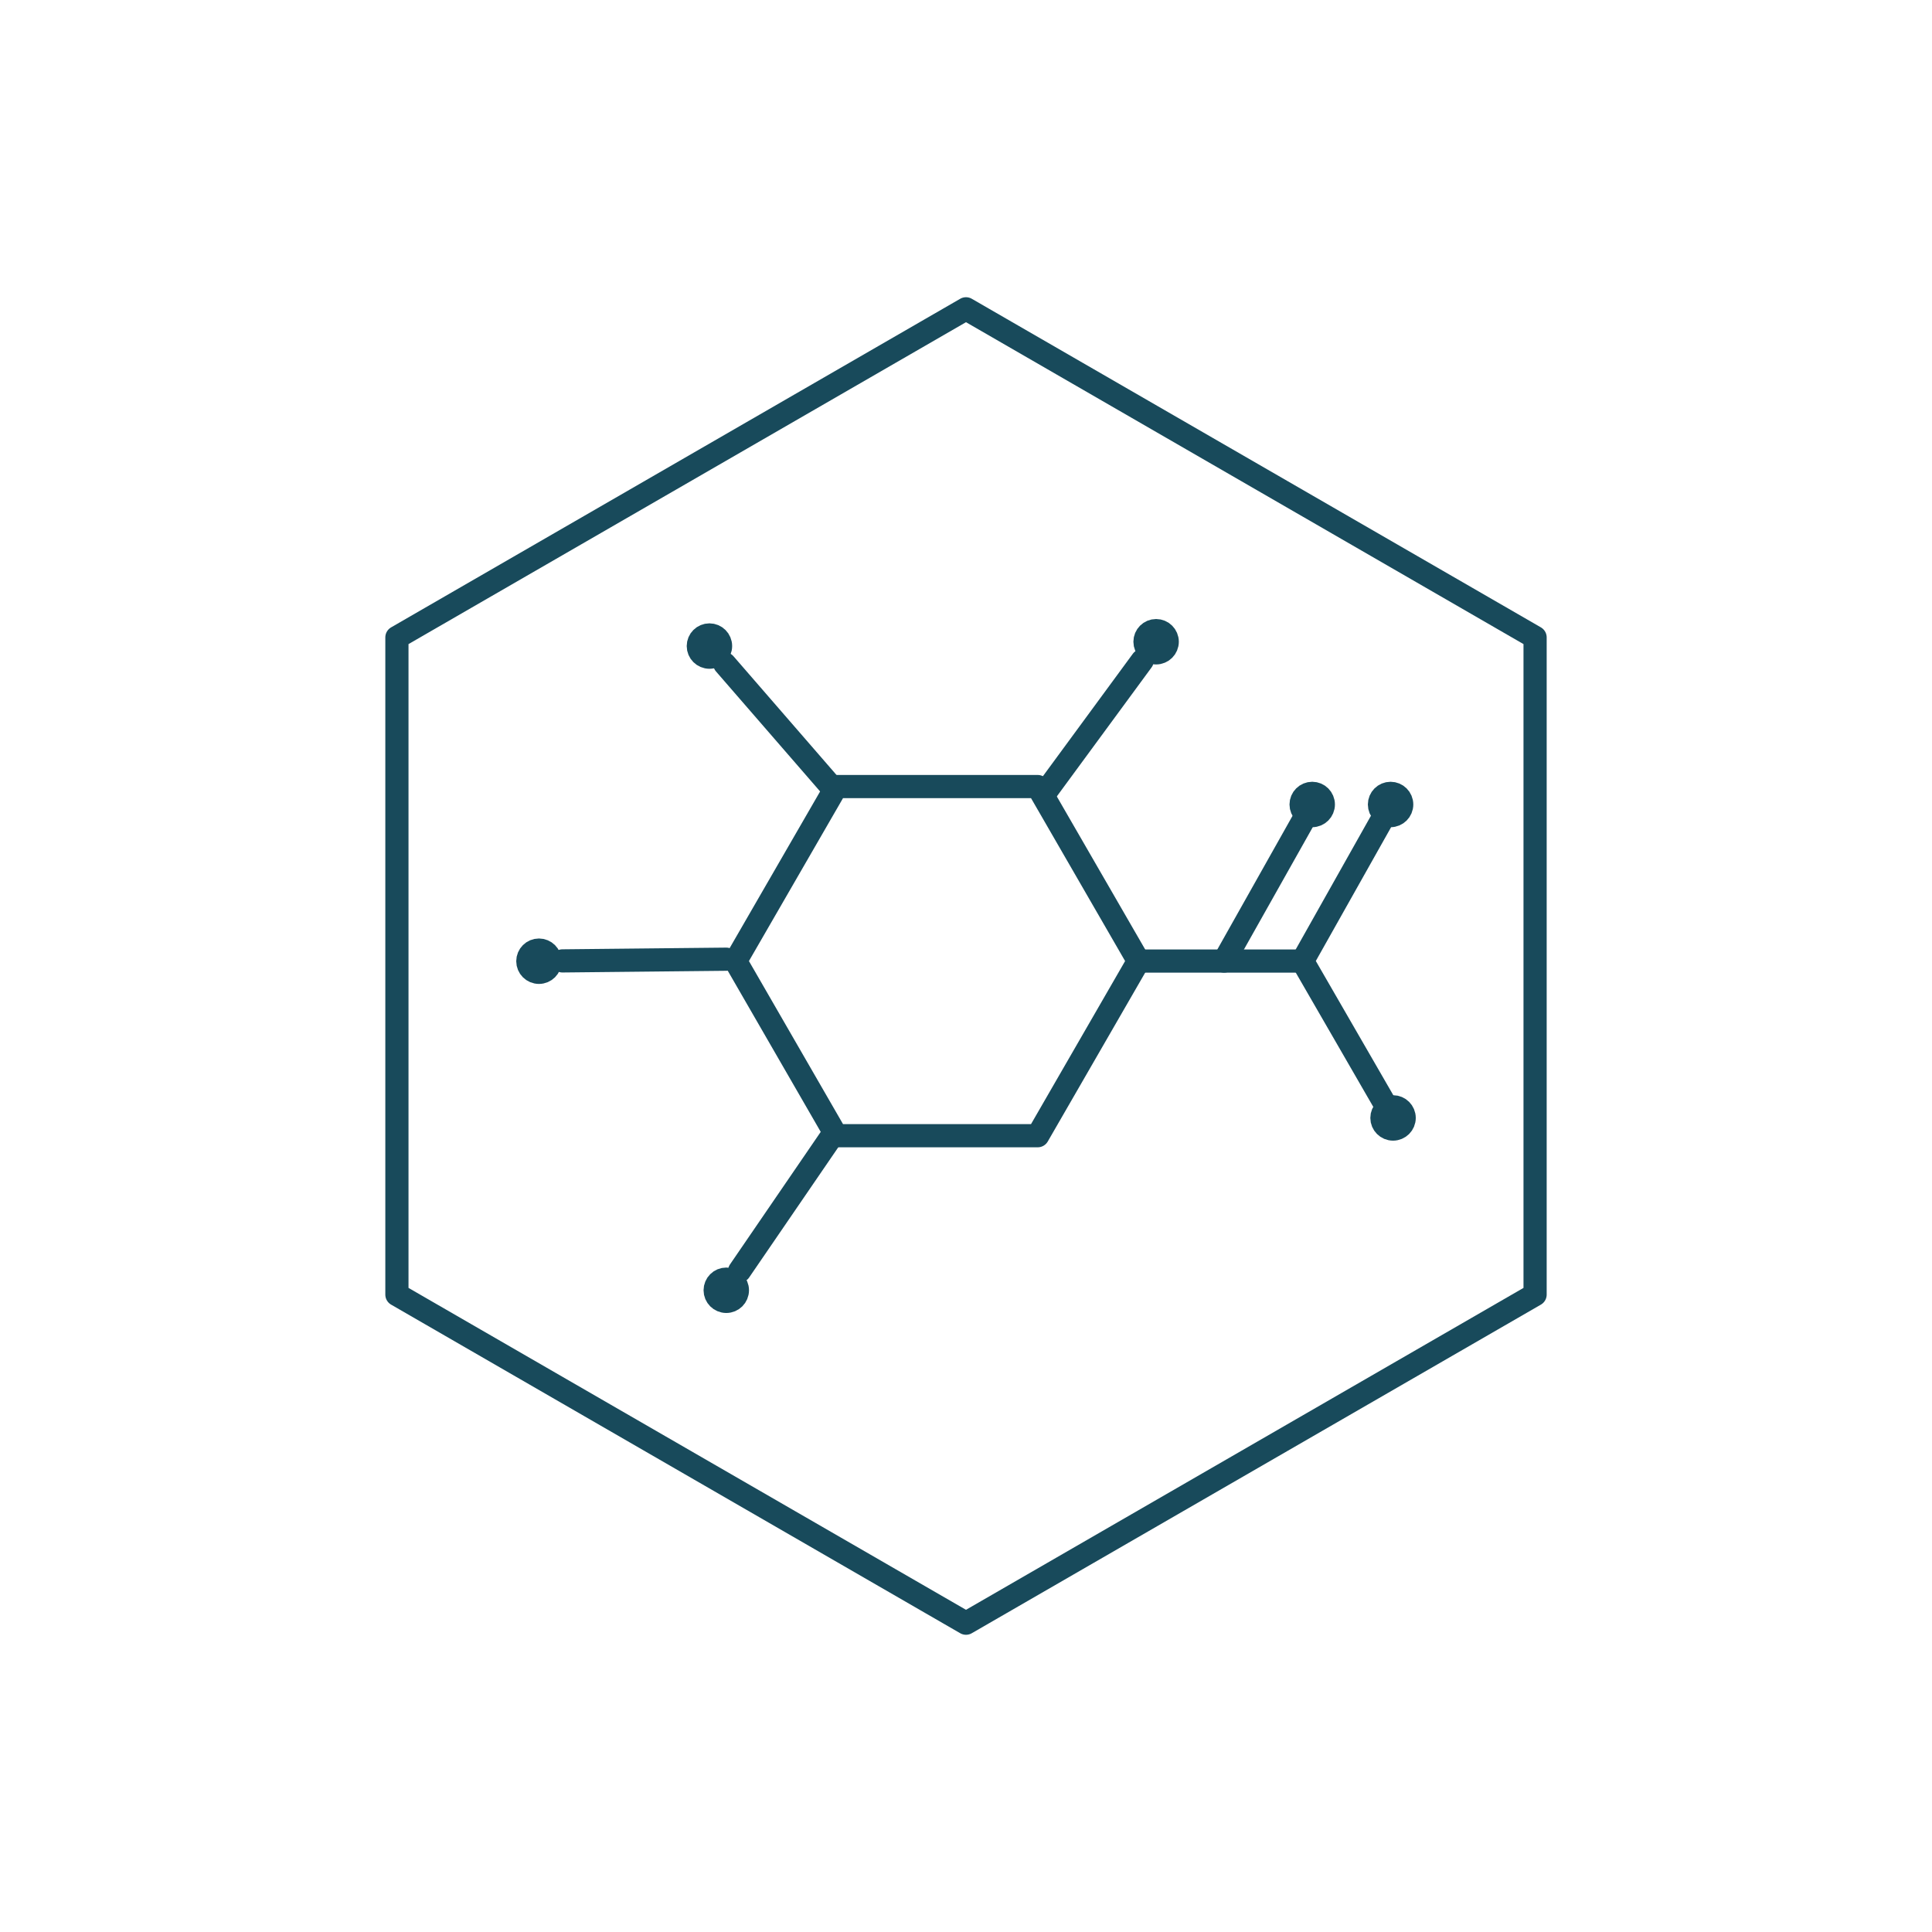 <svg viewBox="0 0 125 125" xmlns="http://www.w3.org/2000/svg" data-name="Calque 1" id="Calque_1">
  <defs>
    <style>
      .cls-1 {
        fill: #184a5b;
      }

      .cls-1, .cls-2 {
        stroke: #184a5b;
        stroke-linecap: round;
        stroke-linejoin: round;
        stroke-width: 1.5px;
      }

      .cls-2 {
        fill: none;
      }
    </style>
  </defs>
  <polygon points="99.32 83.76 99.32 41.24 62.5 19.98 25.68 41.24 25.68 83.76 62.5 105.02 99.32 83.76" class="cls-2"></polygon>
  <g>
    <g>
      <polygon points="54.11 73.48 67.14 73.48 73.66 62.18 67.14 50.89 54.11 50.89 47.59 62.18 54.11 73.48" class="cls-2"></polygon>
      <polyline points="89.97 52.05 84.27 62.18 90.13 72.33" class="cls-2"></polyline>
      <line y2="62.18" x2="84.27" y1="62.18" x1="73.66" class="cls-2"></line>
      <circle r=".72" cy="72.33" cx="90.13" class="cls-1"></circle>
      <circle r=".72" cy="52.05" cx="89.97" class="cls-1"></circle>
      <g>
        <line y2="73.48" x2="53.84" y1="82.23" x1="47.85" class="cls-2"></line>
        <circle r=".72" cy="83.48" cx="46.99" class="cls-1"></circle>
      </g>
      <g>
        <line y2="50.96" x2="53.84" y1="42.95" x1="46.89" class="cls-2"></line>
        <circle r=".72" cy="41.8" cx="45.9" class="cls-1"></circle>
      </g>
      <g>
        <line y2="51.29" x2="67.62" y1="42.74" x1="73.9" class="cls-2"></line>
        <circle r=".72" cy="41.52" cx="74.8" class="cls-1"></circle>
      </g>
      <g>
        <line y2="62.06" x2="46.99" y1="62.17" x1="36.39" class="cls-2"></line>
        <circle r=".72" cy="62.19" cx="34.87" class="cls-1"></circle>
      </g>
    </g>
    <line y2="62.18" x2="79.2" y1="52.05" x1="84.9" class="cls-2"></line>
    <circle r=".72" cy="52.05" cx="84.9" class="cls-1"></circle>
  </g>
</svg>